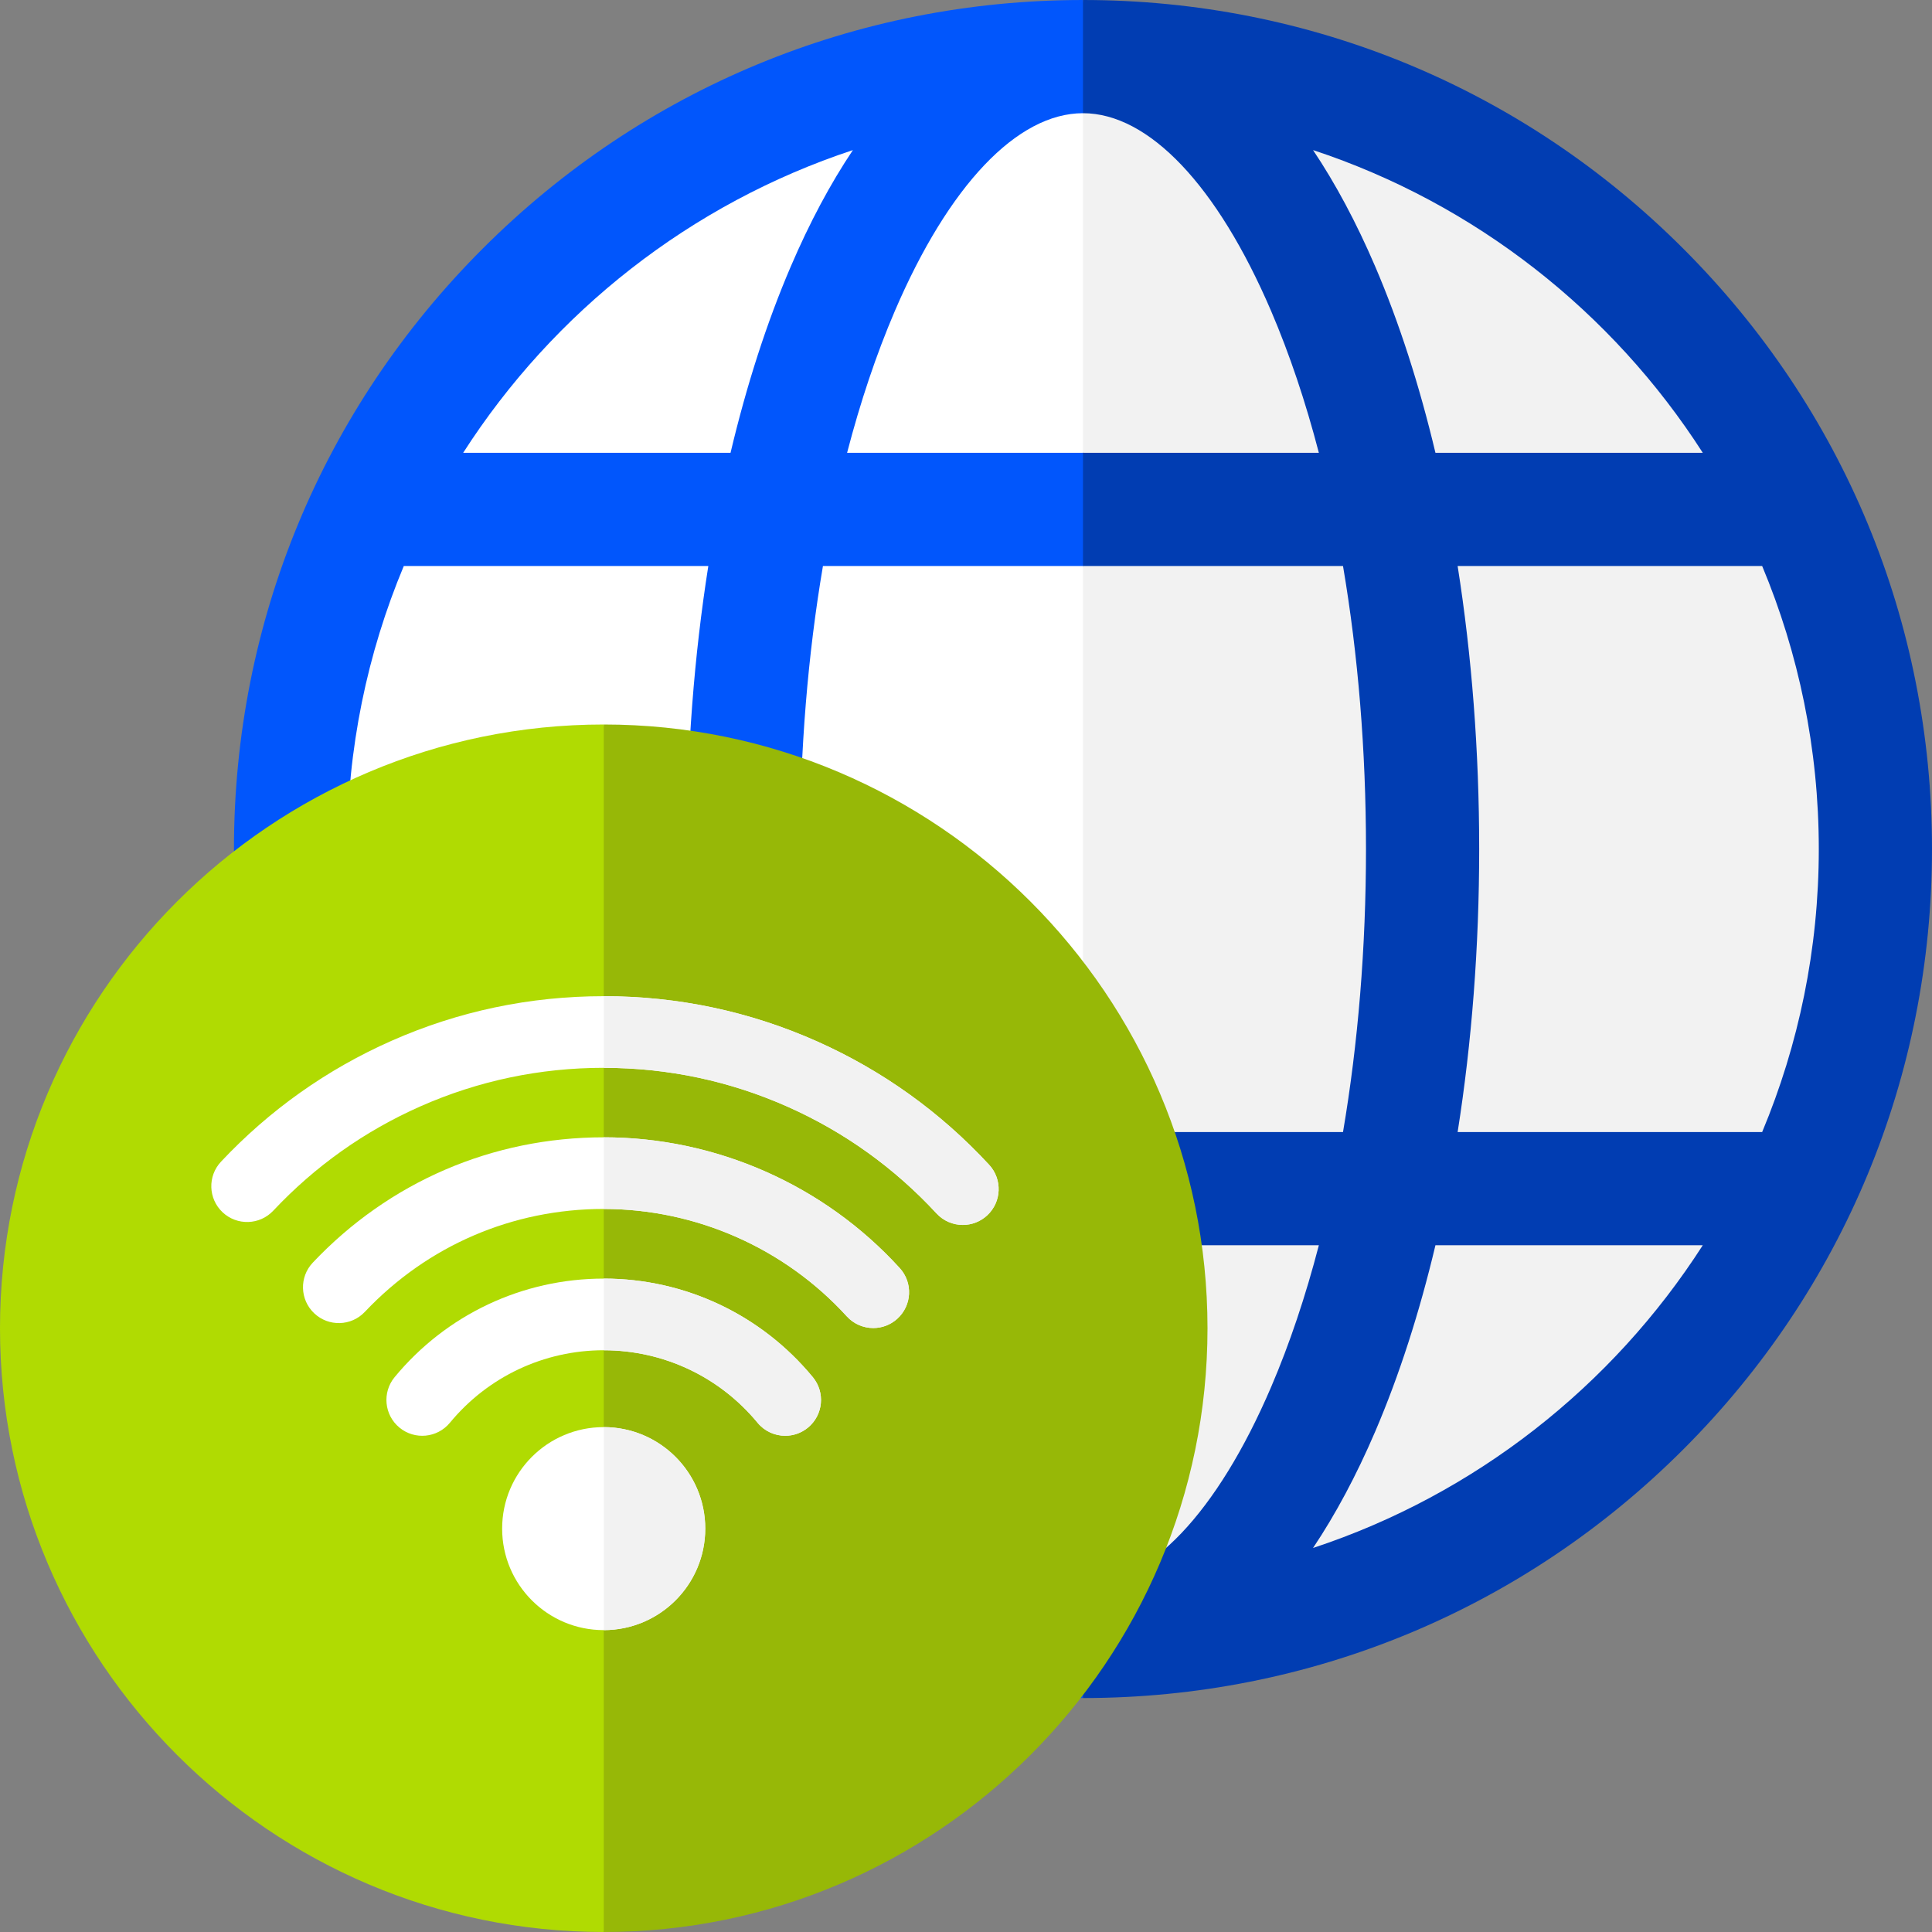 <svg xmlns="http://www.w3.org/2000/svg" width="64" height="64" viewBox="0 0 64 64" fill="none"><rect x="0" y="0" width="64" height="64" fill="#808080" stroke="none"/><g clip-path="url(#clip0_4779_3527)"><path d="M15.988 8.238C10.675 13.55 7.75 20.613 7.75 28.125C7.75 35.638 10.675 42.7 15.988 48.012C21.3 53.325 28.363 56.25 35.875 56.25L40.875 28.5L35.875 0C28.363 0 21.3 2.925 15.988 8.238Z" fill="#0156FC"></path><path d="M55.762 8.238C50.45 2.925 43.388 0 35.875 0V56.25C43.388 56.25 50.45 53.325 55.762 48.012C61.075 42.7 64 35.638 64 28.125C64 20.613 61.075 13.55 55.762 8.238Z" fill="#013DB2"></path><path d="M28.253 4.972C27.509 6.083 26.82 7.37 26.197 8.825C25.398 10.687 24.73 12.766 24.2 15H15.343C18.34 10.328 22.888 6.742 28.253 4.972Z" fill="white"></path><path d="M13.376 18.75H23.464C22.995 21.719 22.75 24.881 22.75 28.125C22.75 31.369 22.995 34.531 23.464 37.5H13.376C12.168 34.612 11.5 31.445 11.5 28.125C11.5 24.805 12.168 21.637 13.376 18.75Z" fill="white"></path><path d="M15.343 41.25H24.2C24.73 43.484 25.398 45.563 26.197 47.425C26.82 48.88 27.509 50.167 28.253 51.278C22.888 49.508 18.34 45.922 15.343 41.25Z" fill="white"></path><path d="M29.643 45.948C31.428 50.112 33.699 52.5 35.875 52.5L38.375 46.25L35.875 41.25H28.061C28.501 42.941 29.03 44.518 29.643 45.948Z" fill="white"></path><path d="M27.261 18.75C26.762 21.686 26.5 24.854 26.5 28.125C26.5 31.396 26.762 34.564 27.261 37.5H35.875L39.625 28L35.875 18.75H27.261Z" fill="white"></path><path d="M29.643 10.302C29.03 11.732 28.501 13.31 28.061 15H35.875L38.375 10L35.875 3.75C33.699 3.75 31.428 6.138 29.643 10.302Z" fill="white"></path><path d="M48.286 18.75H58.374C59.581 21.637 60.25 24.805 60.25 28.125C60.25 31.445 59.581 34.612 58.374 37.5H48.286C48.755 34.531 49 31.369 49 28.125C49 24.881 48.755 21.719 48.286 18.75Z" fill="#F2F2F2"></path><path d="M56.407 15H47.551C47.02 12.766 46.352 10.687 45.554 8.825C44.93 7.37 44.241 6.083 43.497 4.972C48.862 6.742 53.41 10.328 56.407 15Z" fill="#F2F2F2"></path><path d="M43.497 51.278C44.241 50.167 44.93 48.88 45.554 47.425C46.352 45.563 47.02 43.484 47.551 41.25H56.407C53.41 45.922 48.862 49.508 43.497 51.278Z" fill="#F2F2F2"></path><path d="M42.107 45.948C42.72 44.518 43.249 42.94 43.689 41.25H35.875V52.5C38.051 52.5 40.322 50.112 42.107 45.948Z" fill="#F2F2F2"></path><path d="M45.25 28.125C45.25 24.854 44.988 21.686 44.489 18.75H35.875V37.5H44.489C44.988 34.564 45.25 31.396 45.25 28.125Z" fill="#F2F2F2"></path><path d="M42.107 10.302C40.322 6.138 38.051 3.75 35.875 3.75V15H43.689C43.249 13.309 42.719 11.732 42.107 10.302Z" fill="#F2F2F2"></path><path d="M0 44C0 55.028 8.972 64 20 64L25.161 44L20 24C8.972 24 0 32.972 0 44Z" fill="#B0DB02"></path><path d="M20 24V64C31.028 64 40 55.028 40 44C40 32.972 31.028 24 20 24Z" fill="#97B807"></path><path d="M19.998 54C21.857 54 23.363 52.495 23.363 50.637C23.363 48.78 21.857 47.275 19.998 47.275C18.14 47.275 16.634 48.78 16.634 50.637C16.634 52.495 18.14 54 19.998 54Z" fill="white"></path><path d="M26.012 47.562C25.67 47.562 25.331 47.416 25.096 47.131C23.835 45.604 21.977 44.729 19.999 44.729C18.021 44.729 16.163 45.604 14.903 47.131C14.485 47.637 13.737 47.708 13.232 47.291C12.727 46.874 12.655 46.126 13.072 45.62C14.786 43.545 17.31 42.355 19.999 42.355C22.688 42.355 25.213 43.545 26.926 45.62C27.343 46.126 27.272 46.874 26.766 47.291C26.545 47.474 26.278 47.562 26.012 47.562Z" fill="white"></path><path d="M28.928 43.993C28.606 43.993 28.285 43.862 28.051 43.605C25.991 41.345 23.057 40.048 20 40.048C16.975 40.048 14.165 41.259 12.086 43.457C11.636 43.934 10.885 43.955 10.409 43.505C9.932 43.054 9.911 42.303 10.361 41.827C12.893 39.149 16.316 37.675 20 37.675C23.723 37.675 27.297 39.254 29.805 42.007C30.247 42.492 30.212 43.242 29.727 43.683C29.5 43.891 29.213 43.993 28.928 43.993Z" fill="white"></path><path d="M31.895 40.578C31.576 40.578 31.258 40.45 31.024 40.197C29.631 38.691 27.98 37.505 26.115 36.672C24.186 35.81 22.127 35.373 19.996 35.373C17.886 35.373 15.846 35.802 13.933 36.647C12.084 37.464 10.442 38.627 9.051 40.107C8.602 40.584 7.851 40.607 7.374 40.159C6.896 39.71 6.873 38.959 7.322 38.481C8.931 36.769 10.833 35.422 12.974 34.476C15.191 33.496 17.553 33 19.996 33C22.463 33 24.848 33.506 27.084 34.505C29.243 35.47 31.154 36.842 32.766 38.585C33.211 39.066 33.182 39.817 32.701 40.262C32.472 40.473 32.184 40.578 31.895 40.578Z" fill="white"></path><path d="M20.002 47.275V54C21.858 53.997 23.362 52.493 23.362 50.637C23.362 48.782 21.858 47.277 20.002 47.275Z" fill="#F2F2F2"></path><path d="M20.002 42.355V44.729C21.979 44.73 23.835 45.605 25.095 47.131C25.329 47.416 25.669 47.562 26.01 47.562C26.276 47.562 26.544 47.473 26.765 47.291C27.271 46.874 27.342 46.126 26.925 45.62C25.213 43.547 22.69 42.357 20.002 42.355Z" fill="#F2F2F2"></path><path d="M20.002 37.675V40.048C23.058 40.049 25.991 41.345 28.05 43.605C28.284 43.862 28.605 43.993 28.928 43.993C29.213 43.993 29.499 43.891 29.726 43.683C30.211 43.242 30.246 42.491 29.805 42.007C27.297 39.254 23.724 37.675 20.002 37.675Z" fill="#F2F2F2"></path><path d="M27.083 34.505C24.849 33.507 22.467 33.001 20.002 33V35.373C22.131 35.374 24.188 35.811 26.115 36.672C27.979 37.505 29.631 38.691 31.023 40.197C31.257 40.449 31.575 40.577 31.895 40.577C32.183 40.577 32.472 40.473 32.7 40.262C33.181 39.817 33.211 39.066 32.766 38.585C31.154 36.842 29.242 35.47 27.083 34.505Z" fill="#F2F2F2"></path></g><defs><clipPath id="clip0_4779_3527"><rect width="64" height="64" fill="white"></rect></clipPath></defs></svg>